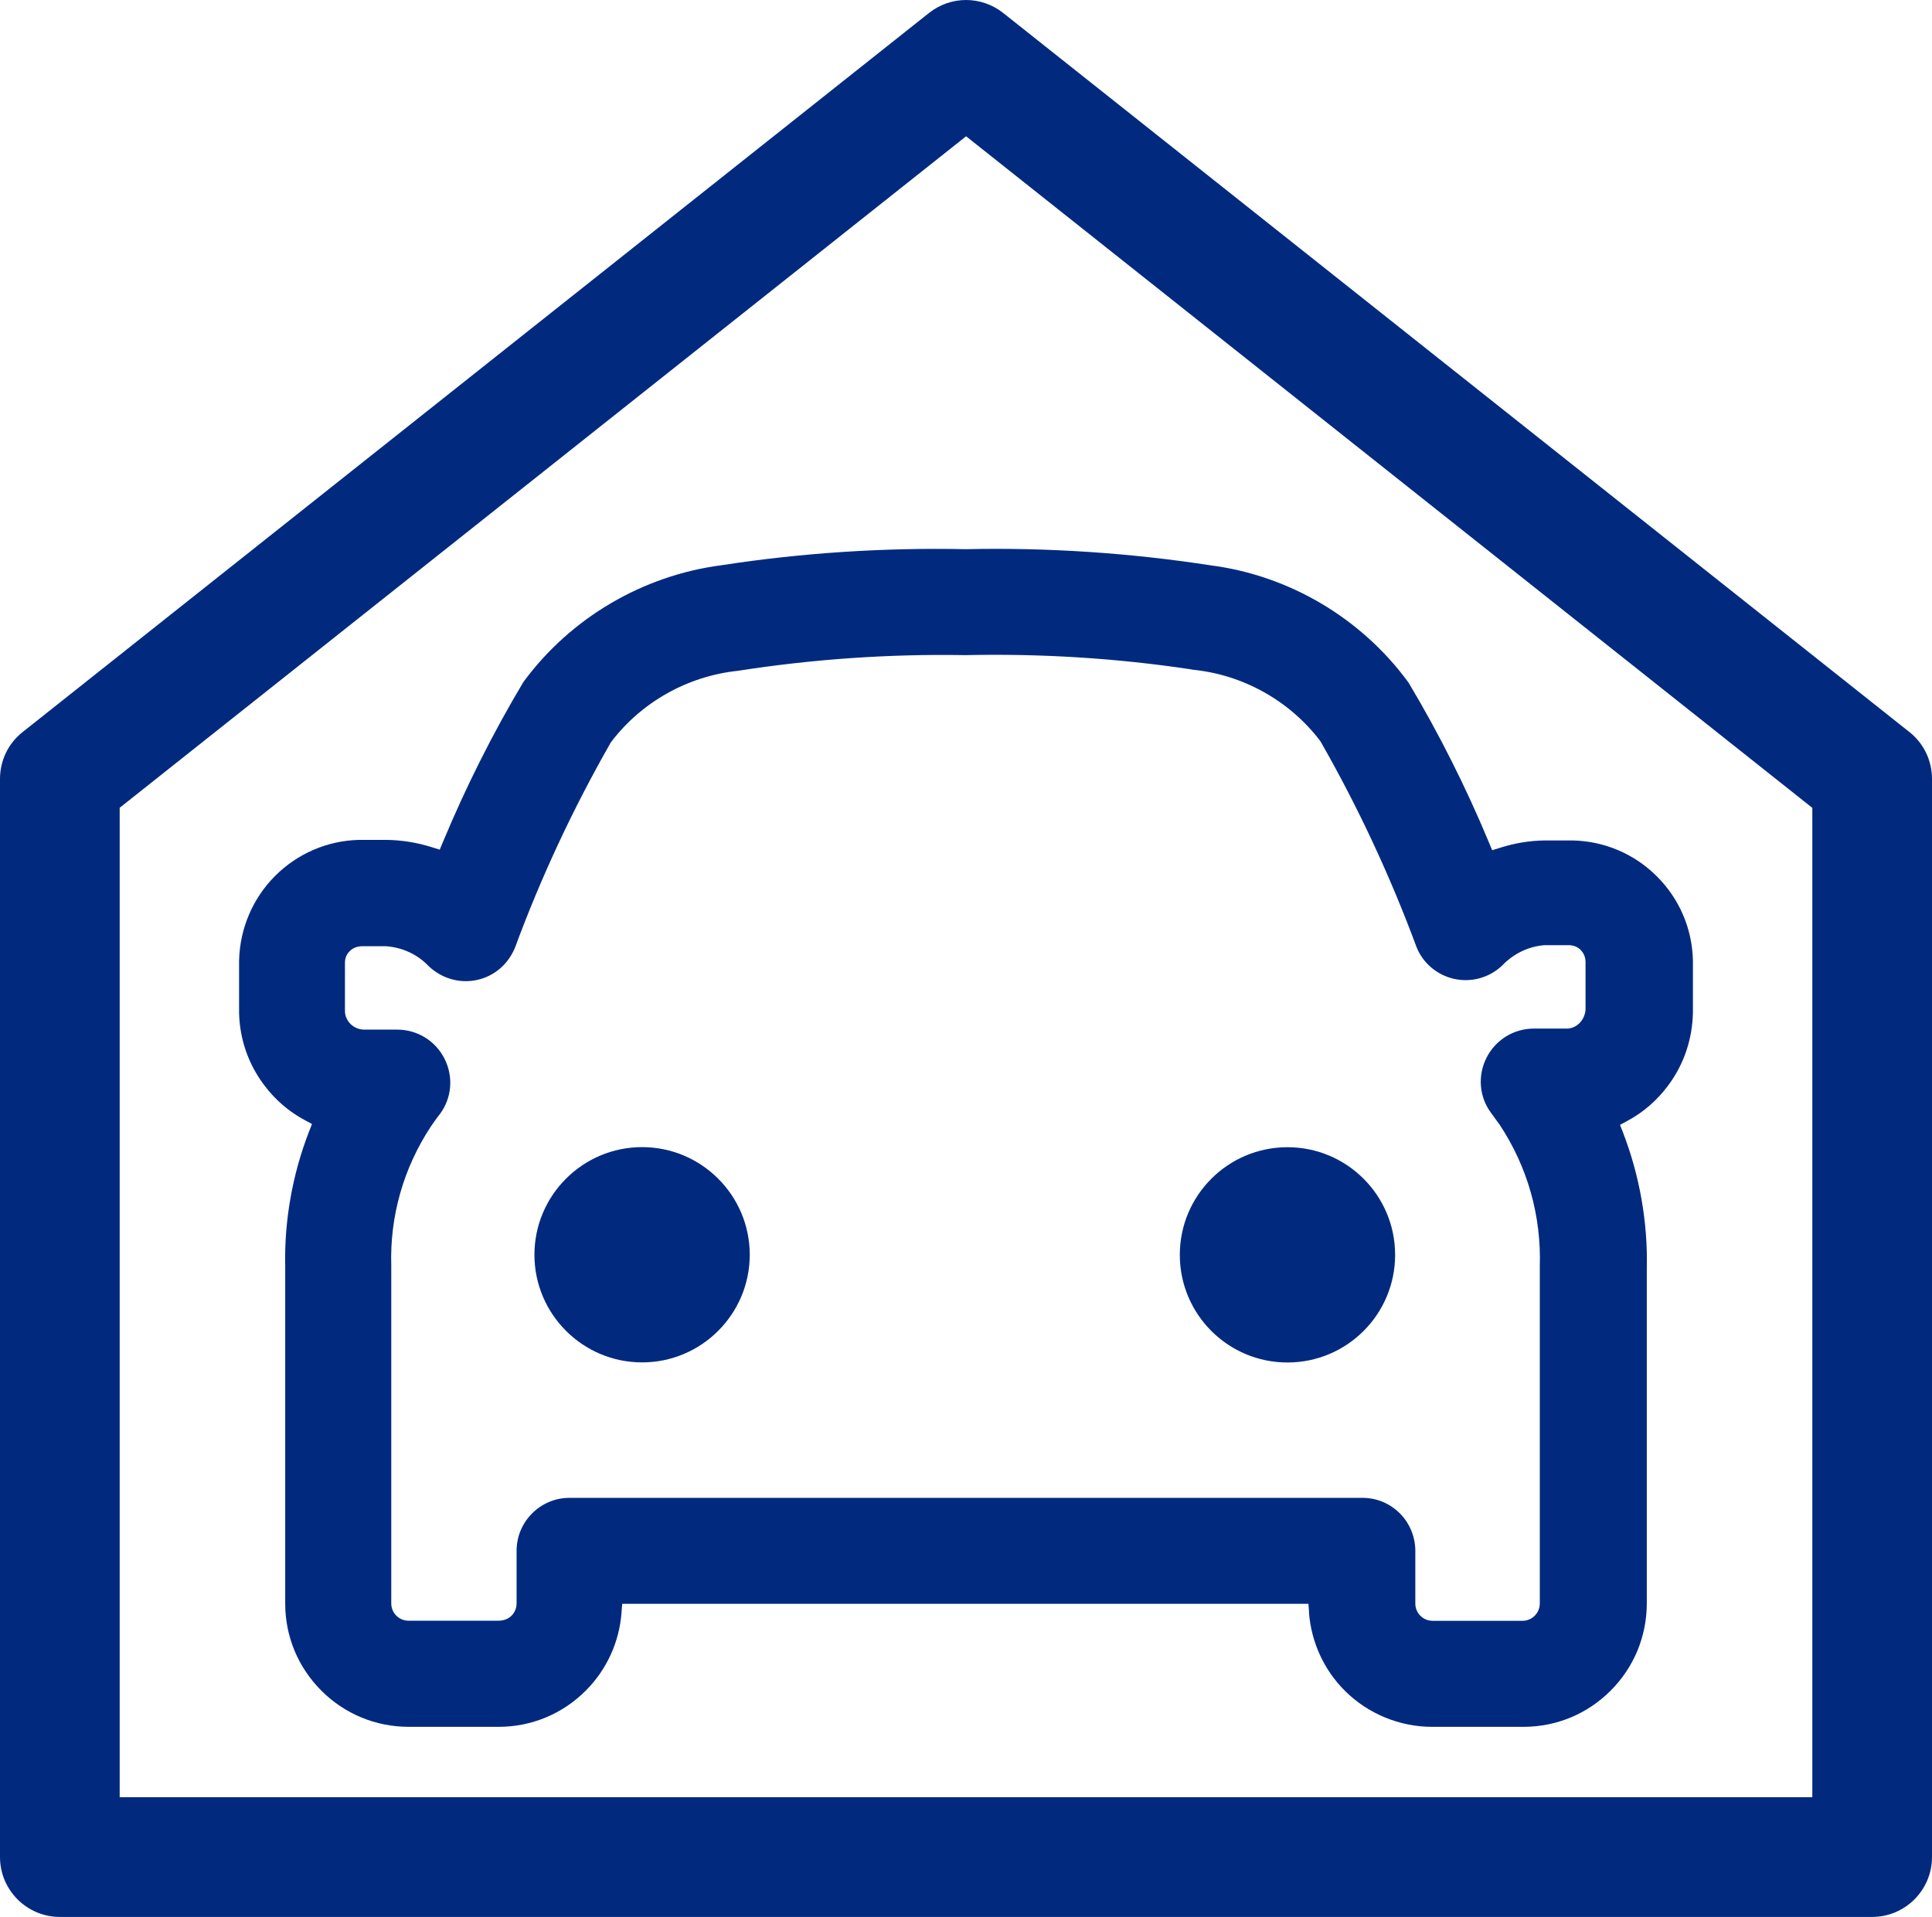 <?xml version="1.0" encoding="UTF-8"?>
<svg id="a" xmlns="http://www.w3.org/2000/svg" version="1.1" viewBox="0 0 205.66 204.09">
  <defs>
    <style>
      .cls-1 {
        fill: #012a7f;
        stroke-width: 0px;
      }
    </style>
  </defs>
  <path class="cls-1" d="M203.41,78.06L106.8,1.39c-1.17-.93-2.57-1.39-3.96-1.39s-2.79.46-3.96,1.39L2.42,77.93c-1.54,1.21-2.42,3.03-2.42,5v114.79c0,3.51,2.86,6.37,6.37,6.37h192.92c3.51,0,6.37-2.86,6.37-6.37v-114.79c0-1.9-.82-3.66-2.25-4.87h0ZM192.91,191.34H12.74v-105.34l.38-.3L102.84,14.51l90.08,71.5v105.34l-.01-.01Z"/>
  <path class="cls-1" d="M139.34,171.68c.24,3.16,1.6,6.13,3.84,8.35,2.44,2.43,5.81,3.82,9.25,3.82h9.75c3.5,0,6.79-1.37,9.27-3.85s3.84-5.77,3.85-9.27v-35.65c.12-4.91-.76-9.91-2.53-14.5l-.32-.82.78-.42c1.7-.92,3.15-2.17,4.32-3.74,1.69-2.25,2.6-4.94,2.66-7.78v-5.58c-.08-3.37-1.44-6.54-3.82-8.92-2.38-2.39-5.55-3.75-8.92-3.84h-3.04c-1.58.02-3.17.28-4.72.77l-.87.27-.35-.84c-2.43-5.84-5.29-11.54-8.52-16.95-.02-.04-.05-.08-.08-.12-5.01-6.82-12.67-11.34-21.01-12.42-8.65-1.33-17.4-1.91-26.06-1.72-8.73-.18-17.48.39-26.03,1.71-8.37,1.09-16.03,5.6-21.03,12.37-.03.04-.06.08-.08.12-3.23,5.41-6.09,11.12-8.52,16.95l-.35.84-.87-.27c-1.56-.49-3.18-.75-4.81-.77h-2.95c-3.35.09-6.52,1.46-8.9,3.84-2.38,2.39-3.74,5.58-3.83,8.99v5.58c.06,2.79.98,5.46,2.67,7.7,1.17,1.56,2.62,2.81,4.31,3.72l.78.42-.32.82c-1.77,4.56-2.64,9.52-2.53,14.35v35.89c0,3.5,1.37,6.79,3.85,9.27,2.48,2.48,5.77,3.84,9.27,3.85h9.6c3.5,0,6.79-1.37,9.27-3.85,2.23-2.23,3.58-5.18,3.81-8.32l.07-.93h73.05l.07.92-.01.01ZM60.63,159.47c-3.11,0-5.64,2.53-5.64,5.64v5.61c0,.49-.2.97-.55,1.31-.34.33-.82.52-1.36.52h-9.6c-1.01,0-1.83-.82-1.83-1.84v-35.95c-.16-5.27,1.3-10.41,4.22-14.83.32-.46.6-.88.95-1.31,1.27-1.69,1.47-3.96.51-5.88-.96-1.92-2.9-3.12-5.05-3.12h-3.54c-1.1-.02-2-.9-2.02-1.96v-5.14c-.01-.47.17-.93.52-1.27.33-.32.77-.5,1.3-.51h2.54c1.79.13,3.39.89,4.57,2.14,1.42,1.33,3.32,1.85,5.14,1.45,1.84-.41,3.31-1.67,4.04-3.46,2.76-7.48,6.19-14.82,10.16-21.77l.07-.11c3.24-4.26,8.16-7.01,13.48-7.57,8.02-1.25,16.14-1.81,24.22-1.67,8.03-.18,16.06.32,23.94,1.5l.11.02c.08.02.16.04.24.04,5.32.55,10.24,3.31,13.48,7.57l.07.11c3.97,6.95,7.4,14.31,10.2,21.87.69,1.7,2.19,2.96,4,3.36,1.82.4,3.71-.12,5.07-1.39,1.24-1.3,2.82-2.06,4.52-2.2h2.62c.48,0,.93.18,1.26.52.34.35.52.81.51,1.32v5c-.07,1.13-.92,2-1.94,2.04h-3.56c-2.15,0-4.08,1.2-5.05,3.12-.96,1.92-.77,4.18.51,5.88l.92,1.27c2.96,4.49,4.42,9.69,4.25,15.07v35.87c0,1.01-.82,1.84-1.83,1.84h-9.59c-1.01,0-1.83-.82-1.83-1.84v-5.61c0-1.49-.6-2.94-1.65-3.99-1.07-1.07-2.48-1.65-3.99-1.65H60.63Z"/>
  <path class="cls-1" d="M68.35,122.13c-6.32,0-11.46,5.14-11.46,11.46s5.14,11.46,11.46,11.46,11.46-5.14,11.46-11.46-5.14-11.46-11.46-11.46Z"/>
  <circle class="cls-1" cx="137.05" cy="133.6" r="11.46"/>
</svg>